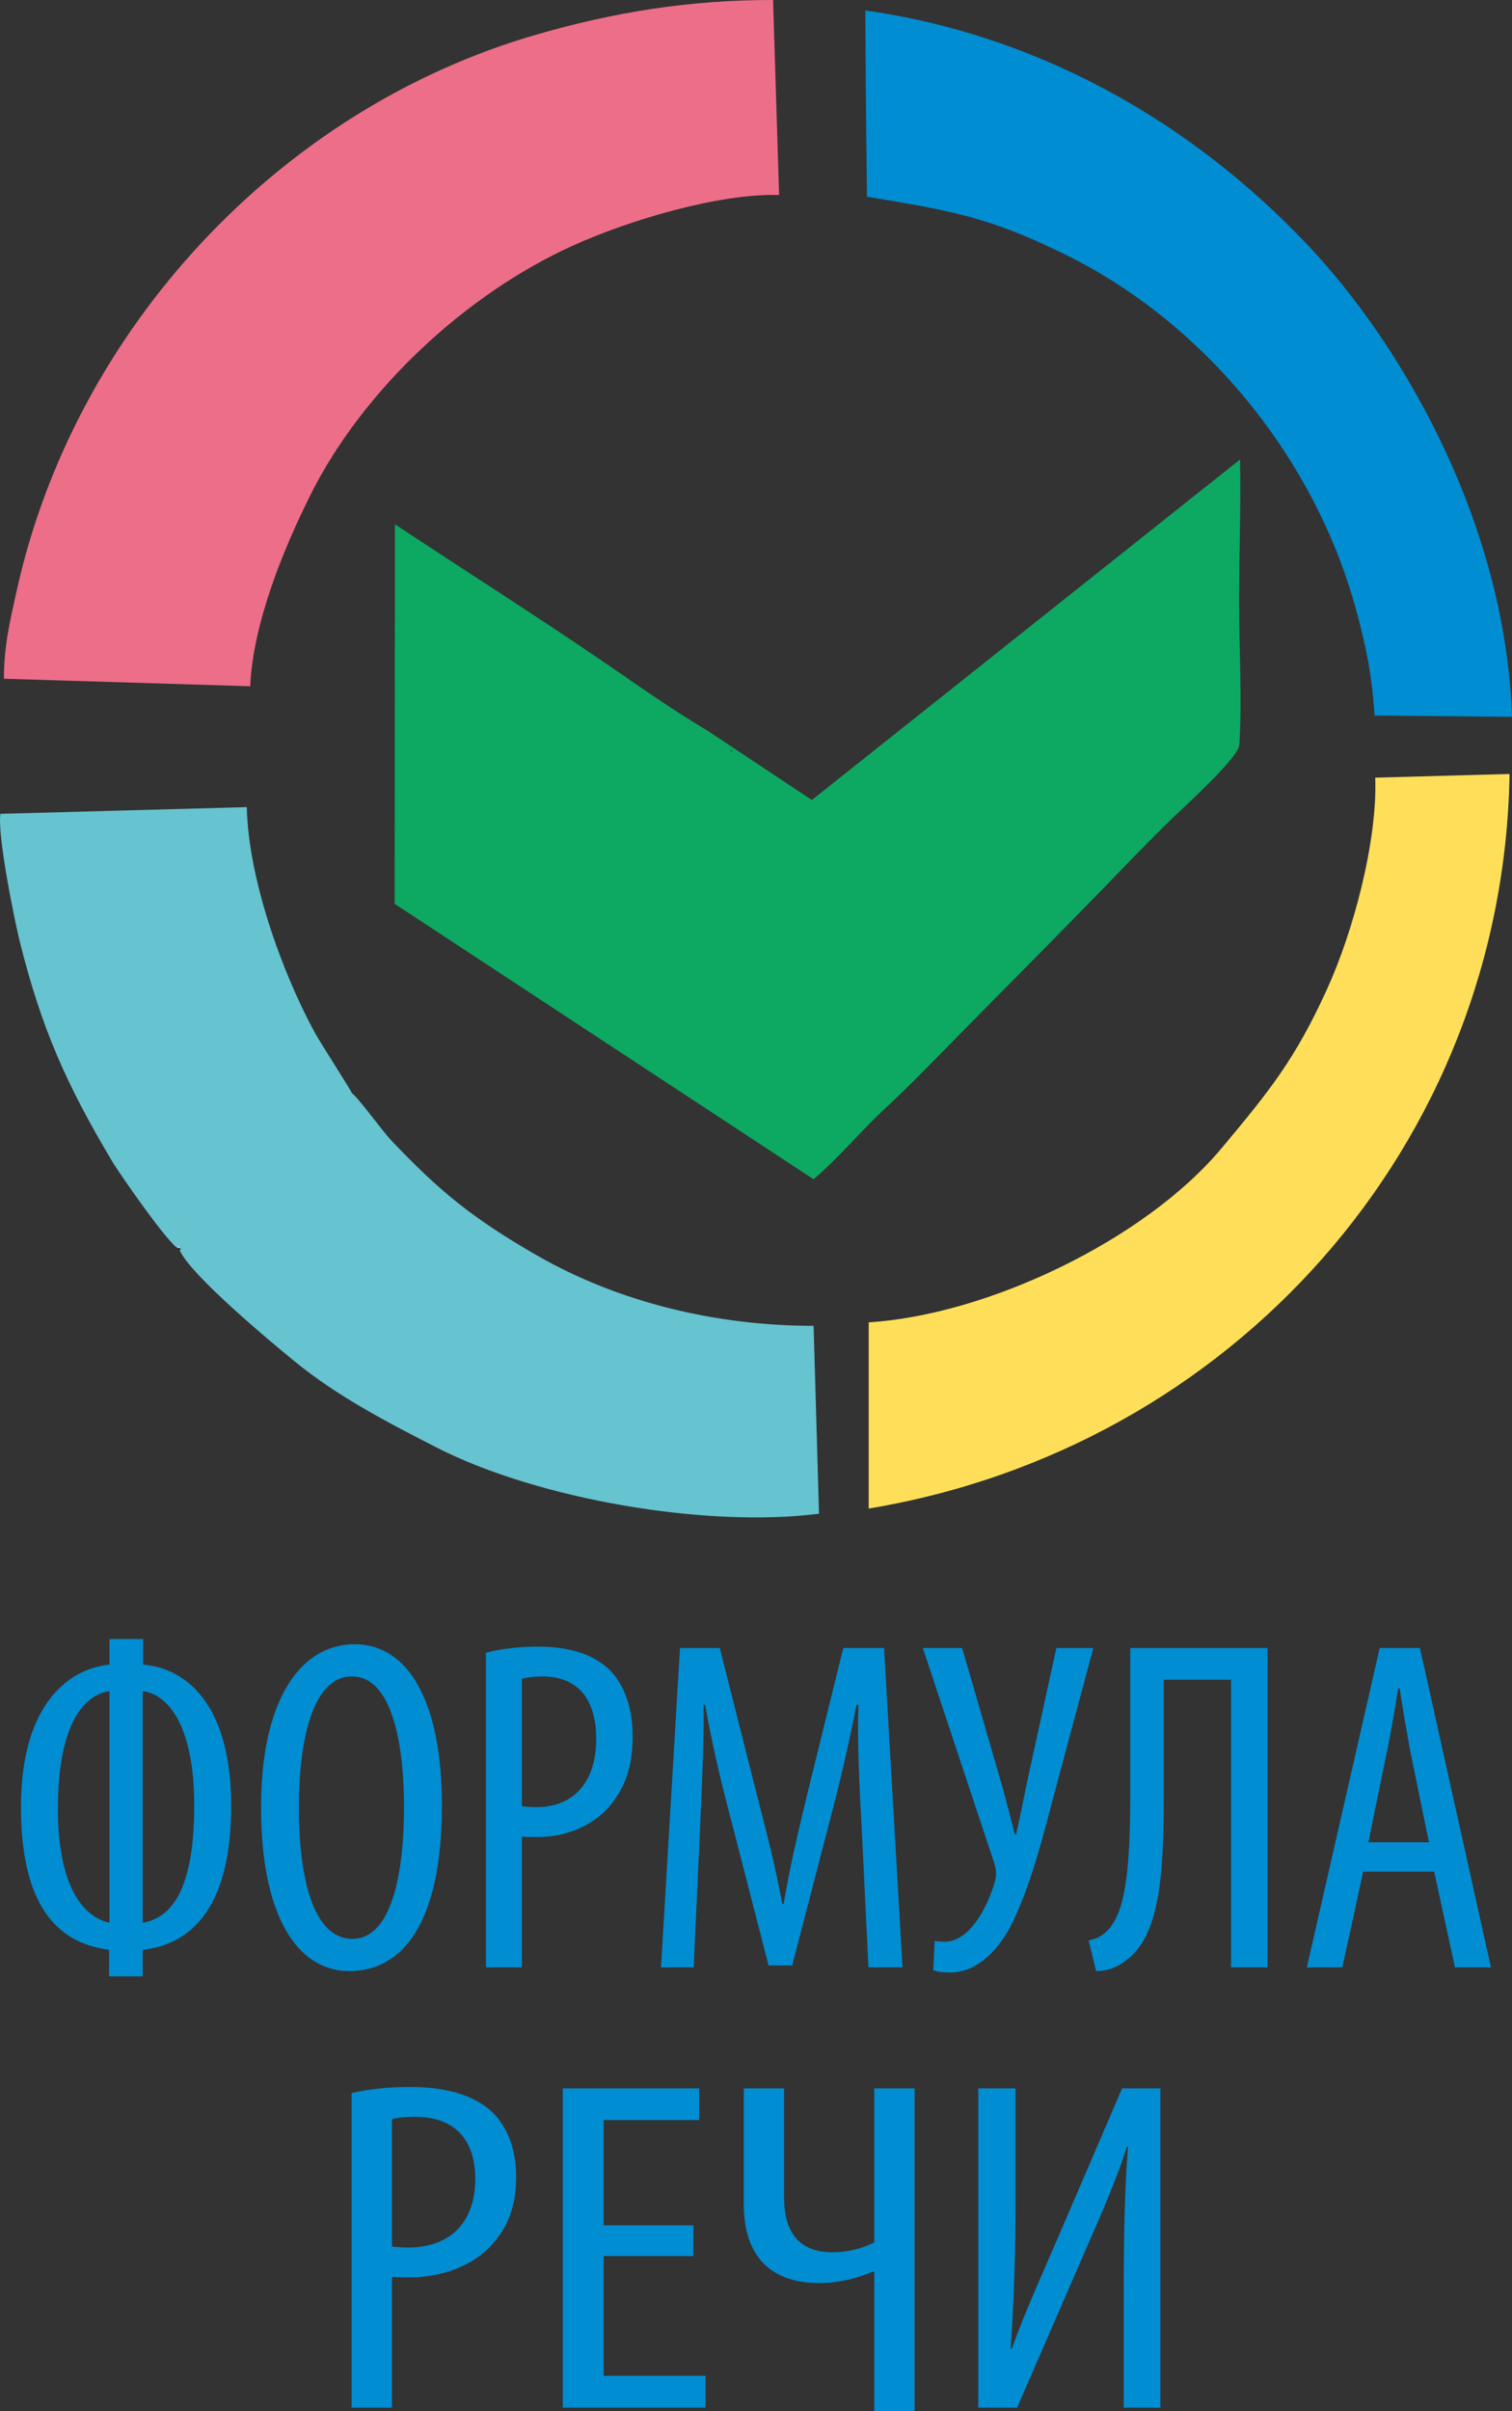 <?xml version="1.0" encoding="UTF-8"?> <svg xmlns="http://www.w3.org/2000/svg" viewBox="1913.435 2362.05 173.13 275.9" width="173.13" height="275.9"><rect x="1913.435" y="2362.05" width="173.13" height="275.9" fill="#333333" stroke="none"/><path fill="rgb(0, 141, 210)" stroke="none" fill-opacity="1" stroke-width="1" stroke-opacity="1" clip-rule="evenodd" color="rgb(51, 51, 51)" text-rendering="geometricprecision" class="fil0" id="tSvg116f30890d4" d="M 1925.975 2549.61 C 1925.975 2550.587 1925.975 2551.563 1925.975 2552.54 C 1921.095 2553.03 1915.835 2557.31 1915.835 2568.85 C 1915.835 2581.16 1920.825 2584.52 1925.925 2585.17 C 1925.925 2586.183 1925.925 2587.197 1925.925 2588.21 C 1927.208 2588.21 1928.492 2588.21 1929.775 2588.21 C 1929.775 2587.197 1929.775 2586.183 1929.775 2585.17 C 1934.755 2584.63 1939.905 2581.05 1939.905 2568.69 C 1939.905 2557.9 1935.405 2553.03 1929.825 2552.54 C 1929.825 2551.563 1929.825 2550.587 1929.825 2549.61C 1928.542 2549.61 1927.258 2549.61 1925.975 2549.61Z M 1925.975 2582.08 C 1922.835 2581.38 1920.065 2577.74 1920.065 2569.02 C 1920.065 2559.42 1922.995 2556.01 1925.975 2555.57C 1925.975 2564.407 1925.975 2573.243 1925.975 2582.08Z M 1929.775 2555.57 C 1932.485 2555.9 1935.675 2559.2 1935.675 2568.64 C 1935.675 2577.91 1933.295 2581.48 1929.775 2582.08C 1929.775 2573.243 1929.775 2564.407 1929.775 2555.57Z"></path><path fill="rgb(0, 141, 210)" stroke="none" fill-opacity="1" stroke-width="1" stroke-opacity="1" clip-rule="evenodd" color="rgb(51, 51, 51)" text-rendering="geometricprecision" id="tSvg8d161c42fc" class="fil0" d="M 1954.055 2550.21 C 1947.715 2550.21 1943.325 2556.77 1943.325 2568.85 C 1943.325 2581.16 1947.385 2587.61 1953.455 2587.61 C 1959.365 2587.61 1964.035 2582.35 1964.035 2568.64C 1964.035 2556.98 1960.295 2550.21 1954.055 2550.21Z M 1953.735 2553.89 C 1958.445 2553.89 1959.695 2561.97 1959.695 2568.8 C 1959.695 2575.96 1958.445 2583.92 1953.785 2583.92 C 1949.125 2583.92 1947.655 2576.44 1947.655 2568.91C 1947.655 2561.48 1949.125 2553.89 1953.735 2553.89Z"></path><path fill="rgb(0, 141, 210)" stroke="none" fill-opacity="1" stroke-width="1" stroke-opacity="1" clip-rule="evenodd" color="rgb(51, 51, 51)" text-rendering="geometricprecision" id="tSvg545264e9c2" class="fil0" d="M 1969.075 2587.18 C 1970.448 2587.18 1971.822 2587.18 1973.195 2587.18 C 1973.195 2582.193 1973.195 2577.207 1973.195 2572.22 C 1973.785 2572.27 1974.335 2572.27 1975.035 2572.27 C 1978.285 2572.27 1981.705 2570.91 1983.655 2568.2 C 1985.065 2566.36 1985.875 2564.08 1985.875 2560.72 C 1985.875 2557.52 1984.955 2554.87 1983.225 2553.13 C 1981.325 2551.29 1978.455 2550.48 1975.085 2550.48 C 1972.705 2550.48 1970.755 2550.75 1969.075 2551.18C 1969.075 2563.18 1969.075 2575.18 1969.075 2587.18Z M 1973.195 2554.16 C 1973.735 2554 1974.545 2553.89 1975.525 2553.89 C 1980.185 2553.89 1981.705 2557.25 1981.705 2560.99 C 1981.705 2566.2 1978.935 2568.85 1974.875 2568.85 C 1974.165 2568.85 1973.675 2568.8 1973.195 2568.75C 1973.195 2563.887 1973.195 2559.023 1973.195 2554.16Z"></path><path fill="rgb(0, 141, 210)" stroke="none" fill-opacity="1" stroke-width="1" stroke-opacity="1" clip-rule="evenodd" color="rgb(51, 51, 51)" text-rendering="geometricprecision" id="tSvg88304664b5" class="fil0" d="M 2012.875 2587.18 C 2014.175 2587.18 2015.475 2587.18 2016.775 2587.18 C 2016.072 2575 2015.368 2562.82 2014.665 2550.64 C 2013.108 2550.64 2011.552 2550.64 2009.995 2550.64 C 2008.622 2556.207 2007.248 2561.773 2005.875 2567.34 C 2004.685 2572.27 2003.875 2575.74 2003.165 2579.91 C 2003.112 2579.91 2003.058 2579.91 2003.005 2579.91 C 2002.245 2575.74 2001.325 2572.16 2000.075 2567.34 C 1998.668 2561.773 1997.262 2556.207 1995.855 2550.64 C 1994.335 2550.64 1992.815 2550.64 1991.295 2550.64 C 1990.572 2562.82 1989.848 2575 1989.125 2587.18 C 1990.372 2587.18 1991.618 2587.18 1992.865 2587.18 C 1993.102 2582.03 1993.338 2576.88 1993.575 2571.73 C 1993.795 2566.52 1994.065 2561.43 1994.005 2557.14 C 1994.062 2557.14 1994.118 2557.14 1994.175 2557.14 C 1994.925 2561.37 1995.955 2565.87 1997.205 2570.53 C 1998.615 2576.007 2000.025 2581.483 2001.435 2586.96 C 2002.338 2586.96 2003.242 2586.96 2004.145 2586.96 C 2005.628 2581.25 2007.112 2575.54 2008.595 2569.83 C 2009.725 2565.55 2010.705 2561.21 2011.515 2557.14 C 2011.588 2557.14 2011.662 2557.14 2011.735 2557.14 C 2011.575 2561.26 2011.845 2566.63 2012.115 2571.46C 2012.368 2576.7 2012.622 2581.94 2012.875 2587.18Z"></path><path fill="rgb(0, 141, 210)" stroke="none" fill-opacity="1" stroke-width="1" stroke-opacity="1" clip-rule="evenodd" color="rgb(51, 51, 51)" text-rendering="geometricprecision" id="tSvg136182fe411" class="fil0" d="M 2019.105 2550.64 C 2021.835 2558.86 2024.565 2567.08 2027.295 2575.3 C 2027.565 2576.17 2027.505 2576.77 2027.345 2577.42 C 2026.585 2580.02 2024.585 2584.25 2021.605 2584.25 C 2021.165 2584.25 2020.785 2584.2 2020.465 2584.14 C 2020.408 2585.26 2020.352 2586.38 2020.295 2587.5 C 2020.845 2587.72 2021.495 2587.77 2022.255 2587.77 C 2025.015 2587.77 2027.455 2585.66 2029.135 2582.51 C 2031.625 2577.64 2033.145 2571.02 2034.235 2567.01 C 2035.698 2561.553 2037.162 2556.097 2038.625 2550.64 C 2037.215 2550.64 2035.805 2550.64 2034.395 2550.64 C 2033.312 2555.59 2032.228 2560.54 2031.145 2565.49 C 2030.655 2567.77 2030.215 2570.16 2029.785 2571.94 C 2029.732 2571.94 2029.678 2571.94 2029.625 2571.94 C 2029.135 2569.94 2028.595 2567.88 2027.945 2565.6 C 2026.498 2560.613 2025.052 2555.627 2023.605 2550.64C 2022.105 2550.64 2020.605 2550.64 2019.105 2550.64Z"></path><path fill="rgb(0, 141, 210)" stroke="none" fill-opacity="1" stroke-width="1" stroke-opacity="1" clip-rule="evenodd" color="rgb(51, 51, 51)" text-rendering="geometricprecision" id="tSvg6fd016b833" class="fil0" d="M 2042.855 2550.64 C 2042.855 2556.207 2042.855 2561.773 2042.855 2567.34 C 2042.855 2576.33 2042.255 2581.21 2040.035 2583.17 C 2039.485 2583.65 2038.835 2583.98 2038.085 2584.09 C 2038.372 2585.263 2038.658 2586.437 2038.945 2587.61 C 2040.245 2587.61 2041.335 2587.18 2042.255 2586.47 C 2046.375 2583.6 2046.695 2576.23 2046.695 2566.74 C 2046.695 2562.583 2046.695 2558.427 2046.695 2554.27 C 2049.262 2554.27 2051.828 2554.27 2054.395 2554.27 C 2054.395 2565.24 2054.395 2576.21 2054.395 2587.18 C 2055.788 2587.18 2057.182 2587.18 2058.575 2587.18 C 2058.575 2575 2058.575 2562.82 2058.575 2550.64C 2053.335 2550.64 2048.095 2550.64 2042.855 2550.64Z"></path><path fill="rgb(0, 141, 210)" stroke="none" fill-opacity="1" stroke-width="1" stroke-opacity="1" clip-rule="evenodd" color="rgb(51, 51, 51)" text-rendering="geometricprecision" id="tSvg1aca60a122" class="fil0" d="M 2077.655 2576.23 C 2078.448 2579.88 2079.242 2583.53 2080.035 2587.18 C 2081.408 2587.18 2082.782 2587.18 2084.155 2587.18 C 2081.445 2575 2078.735 2562.82 2076.025 2550.64 C 2074.488 2550.64 2072.952 2550.64 2071.415 2550.64 C 2068.635 2562.82 2065.855 2575 2063.075 2587.18 C 2064.428 2587.18 2065.782 2587.18 2067.135 2587.18 C 2067.932 2583.53 2068.728 2579.88 2069.525 2576.23C 2072.235 2576.23 2074.945 2576.23 2077.655 2576.23Z M 2070.115 2572.87 C 2070.748 2569.78 2071.382 2566.69 2072.015 2563.6 C 2072.555 2561.16 2073.095 2558.01 2073.535 2555.25 C 2073.588 2555.25 2073.642 2555.25 2073.695 2555.25 C 2074.125 2557.96 2074.615 2560.99 2075.155 2563.6 C 2075.788 2566.69 2076.422 2569.78 2077.055 2572.87C 2074.742 2572.87 2072.428 2572.87 2070.115 2572.87Z"></path><path fill="rgb(0, 141, 210)" stroke="none" fill-opacity="1" stroke-width="1" stroke-opacity="1" clip-rule="evenodd" color="rgb(51, 51, 51)" text-rendering="geometricprecision" class="fil0" id="tSvg1b32115c47" d="M 1953.695 2637.57 C 1955.235 2637.57 1956.775 2637.57 1958.315 2637.57 C 1958.315 2632.583 1958.315 2627.597 1958.315 2622.61 C 1958.975 2622.66 1959.585 2622.66 1960.375 2622.66 C 1964.025 2622.66 1967.855 2621.3 1970.035 2618.59 C 1971.615 2616.75 1972.535 2614.47 1972.535 2611.11 C 1972.535 2607.91 1971.495 2605.26 1969.555 2603.52 C 1967.425 2601.68 1964.205 2600.87 1960.435 2600.87 C 1957.765 2600.87 1955.575 2601.14 1953.695 2601.57C 1953.695 2613.57 1953.695 2625.57 1953.695 2637.57Z M 1958.315 2604.55 C 1958.915 2604.39 1959.835 2604.28 1960.925 2604.28 C 1966.155 2604.28 1967.855 2607.64 1967.855 2611.38 C 1967.855 2616.59 1964.755 2619.24 1960.195 2619.24 C 1959.405 2619.24 1958.855 2619.19 1958.315 2619.14C 1958.315 2614.277 1958.315 2609.413 1958.315 2604.55Z"></path><path fill="rgb(0, 141, 210)" stroke="none" fill-opacity="1" stroke-width="1" stroke-opacity="1" clip-rule="evenodd" color="rgb(51, 51, 51)" text-rendering="geometricprecision" id="tSvg9c32051e15" class="fil0" d="M 1992.825 2616.7 C 1989.402 2616.7 1985.978 2616.7 1982.555 2616.7 C 1982.555 2612.687 1982.555 2608.673 1982.555 2604.66 C 1986.202 2604.66 1989.848 2604.66 1993.495 2604.66 C 1993.495 2603.45 1993.495 2602.24 1993.495 2601.03 C 1988.288 2601.03 1983.082 2601.03 1977.875 2601.03 C 1977.875 2613.21 1977.875 2625.39 1977.875 2637.57 C 1983.325 2637.57 1988.775 2637.57 1994.225 2637.57 C 1994.225 2636.357 1994.225 2635.143 1994.225 2633.93 C 1990.335 2633.93 1986.445 2633.93 1982.555 2633.93 C 1982.555 2629.36 1982.555 2624.79 1982.555 2620.22 C 1985.978 2620.22 1989.402 2620.22 1992.825 2620.22C 1992.825 2619.047 1992.825 2617.873 1992.825 2616.7Z"></path><path fill="rgb(0, 141, 210)" stroke="none" fill-opacity="1" stroke-width="1" stroke-opacity="1" clip-rule="evenodd" color="rgb(51, 51, 51)" text-rendering="geometricprecision" id="tSvg7a28f86b76" class="fil0" d="M 1998.605 2601.03 C 1998.605 2605.457 1998.605 2609.883 1998.605 2614.31 C 1998.605 2620.44 2001.885 2623.31 2007.225 2623.31 C 2009.355 2623.31 2011.425 2622.82 2013.365 2622.01 C 2013.425 2622.01 2013.485 2622.01 2013.545 2622.01 C 2013.545 2627.323 2013.545 2632.637 2013.545 2637.95 C 2015.085 2637.95 2016.625 2637.95 2018.165 2637.95 C 2018.165 2625.643 2018.165 2613.337 2018.165 2601.03 C 2016.625 2601.03 2015.085 2601.03 2013.545 2601.03 C 2013.545 2606.903 2013.545 2612.777 2013.545 2618.65 C 2012.215 2619.35 2010.445 2619.79 2008.805 2619.79 C 2004.495 2619.79 2003.215 2616.97 2003.215 2613.5 C 2003.215 2609.343 2003.215 2605.187 2003.215 2601.03C 2001.678 2601.03 2000.142 2601.03 1998.605 2601.03Z"></path><path fill="rgb(0, 141, 210)" stroke="none" fill-opacity="1" stroke-width="1" stroke-opacity="1" clip-rule="evenodd" color="rgb(51, 51, 51)" text-rendering="geometricprecision" id="tSvg2a0e174926" class="fil0" d="M 2025.455 2601.03 C 2025.455 2613.21 2025.455 2625.39 2025.455 2637.57 C 2026.935 2637.57 2028.415 2637.57 2029.895 2637.57 C 2032.448 2631.697 2035.002 2625.823 2037.555 2619.95 C 2039.135 2616.26 2041.015 2612.25 2042.475 2607.7 C 2042.515 2607.7 2042.555 2607.7 2042.595 2607.7 C 2042.235 2612.58 2042.105 2617.13 2042.105 2624.94 C 2042.105 2629.15 2042.105 2633.36 2042.105 2637.57 C 2043.505 2637.57 2044.905 2637.57 2046.305 2637.57 C 2046.305 2625.39 2046.305 2613.21 2046.305 2601.03 C 2044.845 2601.03 2043.385 2601.03 2041.925 2601.03 C 2039.475 2606.723 2037.025 2612.417 2034.575 2618.11 C 2032.875 2622.06 2030.685 2626.89 2029.285 2630.85 C 2029.245 2630.85 2029.205 2630.85 2029.165 2630.85 C 2029.535 2625.1 2029.715 2620.44 2029.715 2614.09 C 2029.715 2609.737 2029.715 2605.383 2029.715 2601.03C 2028.295 2601.03 2026.875 2601.03 2025.455 2601.03Z"></path><path fill="rgb(255, 255, 255)" stroke="none" fill-opacity="1" stroke-width="1" stroke-opacity="1" clip-rule="evenodd" color="rgb(51, 51, 51)" fill-rule="evenodd" text-rendering="geometricprecision" class="fil1" id="tSvgef0b7a9d94" d="M 1997.125 2448.08 C 1997.125 2448.54 1997.365 2448.11 1997.245 2448.08Z"></path><path fill="rgb(255, 255, 255)" stroke="none" fill-opacity="1" stroke-width="1" stroke-opacity="1" clip-rule="evenodd" color="rgb(51, 51, 51)" fill-rule="evenodd" text-rendering="geometricprecision" class="fil1" id="tSvg172b4c5b00b" d="M 1933.805 2504.89 C 1933.868 2504.89 1933.932 2504.89 1933.995 2504.89 C 1933.965 2504.76 1933.935 2504.63 1933.905 2504.5C 1933.872 2504.63 1933.838 2504.76 1933.805 2504.89Z"></path><path fill="rgb(255, 255, 255)" stroke="none" fill-opacity="1" stroke-width="1" stroke-opacity="1" clip-rule="evenodd" color="rgb(51, 51, 51)" fill-rule="evenodd" text-rendering="geometricprecision" class="fil1" id="tSvgc3671dd7e4" d="M 1933.995 2504.89 C 1933.995 2504.957 1933.995 2505.023 1933.995 2505.09Z"></path><path fill="rgb(255, 255, 255)" stroke="none" fill-opacity="1" stroke-width="1" stroke-opacity="1" clip-rule="evenodd" color="rgb(51, 51, 51)" fill-rule="evenodd" text-rendering="geometricprecision" class="fil1" id="tSvgeb381ce006" d="M 1933.995 2501.54 C 1934.012 2501.6 1934.028 2501.66 1934.045 2501.72 C 1934.095 2501.68 1934.145 2501.64 1934.195 2501.6C 1934.128 2501.58 1934.062 2501.56 1933.995 2501.54Z"></path><path fill="rgb(255, 255, 255)" stroke="none" fill-opacity="1" stroke-width="1" stroke-opacity="1" clip-rule="evenodd" color="rgb(51, 51, 51)" fill-rule="evenodd" text-rendering="geometricprecision" class="fil1" id="tSvg6dd01f6e8c" d="M 1933.995 2501.54 C 1933.978 2501.48 1933.962 2501.42 1933.945 2501.36 C 1933.898 2501.397 1933.852 2501.433 1933.805 2501.47C 1933.868 2501.493 1933.932 2501.517 1933.995 2501.54Z"></path><path fill="rgb(255, 255, 255)" stroke="none" fill-opacity="1" stroke-width="1" stroke-opacity="1" clip-rule="evenodd" color="rgb(51, 51, 51)" fill-rule="evenodd" text-rendering="geometricprecision" class="fil1" id="tSvg131864612de" d="M 1939.715 2499.37 C 1939.735 2499.35 1939.755 2499.33 1939.775 2499.31Z"></path><path fill="rgb(255, 255, 255)" stroke="none" fill-opacity="1" stroke-width="1" stroke-opacity="1" clip-rule="evenodd" color="rgb(51, 51, 51)" fill-rule="evenodd" text-rendering="geometricprecision" class="fil1" id="tSvgad218fb4" d="M 1997.325 2448.67 C 1997.342 2448.65 1997.358 2448.63 1997.375 2448.61Z"></path><path fill="rgb(255, 255, 255)" stroke="none" fill-opacity="1" stroke-width="1" stroke-opacity="1" clip-rule="evenodd" color="rgb(51, 51, 51)" fill-rule="evenodd" text-rendering="geometricprecision" class="fil1" id="tSvg13e671d426d" d="M 1933.995 2498.97 C 1934.015 2498.95 1934.035 2498.93 1934.055 2498.91Z"></path><path fill="rgb(255, 255, 255)" stroke="none" fill-opacity="1" stroke-width="1" stroke-opacity="1" clip-rule="evenodd" color="rgb(51, 51, 51)" fill-rule="evenodd" text-rendering="geometricprecision" class="fil1" id="tSvgfc26dcff86" d="M 1931.825 2499.76 C 1931.845 2499.74 1931.865 2499.72 1931.885 2499.7Z"></path><path fill="rgb(255, 255, 255)" stroke="none" fill-opacity="1" stroke-width="1" stroke-opacity="1" clip-rule="evenodd" color="rgb(51, 51, 51)" fill-rule="evenodd" text-rendering="geometricprecision" class="fil1" id="tSvge948d0b944" d="M 1933.605 2502.13 C 1933.625 2502.11 1933.645 2502.09 1933.665 2502.07Z"></path><path fill="rgb(255, 255, 255)" stroke="none" fill-opacity="1" stroke-width="1" stroke-opacity="1" clip-rule="evenodd" color="rgb(51, 51, 51)" fill-rule="evenodd" text-rendering="geometricprecision" class="fil1" id="tSvg1197c15dd9e" d="M 1953.335 2487.93 C 1953.352 2487.91 1953.368 2487.89 1953.385 2487.87Z"></path><path fill="rgb(255, 255, 255)" stroke="none" fill-opacity="1" stroke-width="1" stroke-opacity="1" clip-rule="evenodd" color="rgb(51, 51, 51)" fill-rule="evenodd" text-rendering="geometricprecision" class="fil1" id="tSvg9e37c10b7d" d="M 1933.805 2503.9 C 1933.822 2503.883 1933.838 2503.867 1933.855 2503.85Z"></path><path fill="rgb(255, 255, 255)" stroke="none" fill-opacity="1" stroke-width="1" stroke-opacity="1" clip-rule="evenodd" color="rgb(51, 51, 51)" fill-rule="evenodd" text-rendering="geometricprecision" class="fil1" id="tSvg123c08a3fb3" d="M 1953.725 2487.14 C 1953.655 2487.257 1953.585 2487.373 1953.515 2487.49Z"></path><path fill="rgb(13, 168, 97)" stroke="none" fill-opacity="1" stroke-width="1" stroke-opacity="1" clip-rule="evenodd" color="rgb(51, 51, 51)" fill-rule="evenodd" text-rendering="geometricprecision" class="fil2" id="tSvgcdf5b3f49d" d="M 1997.325 2448.67 C 1997.305 2448.65 1997.375 2448.61 1997.375 2448.61Z M 1997.125 2448.08 C 1997.125 2447.57 1997.245 2448.08 1997.245 2448.08Z M 2006.595 2497 C 2009.755 2494.27 2011.995 2491.46 2014.925 2488.76 C 2017.685 2486.21 2020.475 2483.3 2023.135 2480.6 C 2028.545 2475.1 2034.015 2469.63 2039.385 2464.1 C 2041.985 2461.42 2044.855 2458.42 2047.505 2455.85 C 2048.925 2454.46 2055.235 2448.79 2055.335 2447.31 C 2055.685 2442.45 2055.315 2435.96 2055.315 2430.92 C 2055.315 2425.52 2055.535 2420.08 2055.425 2414.63 C 2039.082 2427.62 2022.738 2440.61 2006.395 2453.6 C 2002.405 2450.95 1998.415 2448.3 1994.425 2445.65 C 1990.545 2443.36 1986.295 2440.36 1982.555 2437.8 C 1974.725 2432.45 1966.585 2427.3 1958.655 2422.04 C 1958.645 2436.52 1958.635 2451 1958.625 2465.48C 1974.615 2475.987 1990.605 2486.493 2006.595 2497Z"></path><path fill="rgb(102, 195, 208)" stroke="none" fill-opacity="1" stroke-width="1" stroke-opacity="1" clip-rule="evenodd" color="rgb(51, 51, 51)" fill-rule="evenodd" text-rendering="geometricprecision" class="fil3" id="tSvg15fde05ba12" d="M 1933.805 2503.9 C 1933.785 2503.88 1933.855 2503.85 1933.855 2503.85Z M 1933.605 2502.13 C 1933.585 2502.11 1933.655 2502.07 1933.665 2502.07Z M 1933.995 2501.54 C 1934.062 2501.56 1934.128 2501.58 1934.195 2501.6 C 1934.145 2501.64 1934.095 2501.68 1934.045 2501.72C 1934.028 2501.66 1934.012 2501.6 1933.995 2501.54Z M 1933.995 2501.54 C 1933.932 2501.517 1933.868 2501.493 1933.805 2501.47 C 1933.852 2501.433 1933.898 2501.397 1933.945 2501.36C 1933.962 2501.42 1933.978 2501.48 1933.995 2501.54Z M 1931.825 2499.76 C 1931.805 2499.74 1931.885 2499.71 1931.885 2499.7Z M 1939.715 2499.37 C 1939.695 2499.35 1939.775 2499.31 1939.775 2499.31Z M 1933.995 2498.97 C 1933.975 2498.95 1934.055 2498.92 1934.055 2498.91Z M 1953.335 2487.93 C 1953.315 2487.91 1953.385 2487.87 1953.385 2487.87Z M 1953.725 2487.14 C 1953.655 2487.257 1953.585 2487.373 1953.515 2487.49Z M 1933.805 2504.89 C 1933.838 2504.76 1933.872 2504.63 1933.905 2504.5 C 1933.935 2504.63 1933.965 2504.76 1933.995 2504.89 C 1934.315 2505.08 1934.315 2504.89 1933.995 2505.09 C 1935.175 2507.9 1944.475 2515.64 1947.235 2517.89 C 1952.165 2521.9 1957.845 2524.84 1963.455 2527.71 C 1975.085 2533.64 1994.345 2536.92 2007.215 2535.27 C 2007.008 2528.103 2006.802 2520.937 2006.595 2513.77 C 1995.645 2513.77 1984.385 2511.17 1974.845 2505.67 C 1967.565 2501.47 1963.805 2498.42 1958.205 2492.52 C 1957.235 2491.49 1954.425 2487.62 1953.725 2487.14 C 1953.645 2486.83 1950.065 2481.31 1949.455 2480.17 C 1945.585 2473.03 1941.845 2462.38 1941.695 2454.41 C 1932.292 2454.667 1922.888 2454.923 1913.485 2455.18 C 1913.105 2457.51 1915.035 2467.11 1915.725 2469.9 C 1918.205 2479.79 1921.035 2486.14 1926.245 2494.89C 1927.175 2496.46 1932.675 2504.33 1933.805 2504.89Z"></path><path fill="rgb(237, 110, 136)" stroke="none" fill-opacity="1" stroke-width="1" stroke-opacity="1" clip-rule="evenodd" color="rgb(51, 51, 51)" fill-rule="evenodd" text-rendering="geometricprecision" class="fil4" id="tSvge685499496" d="M 1942.085 2440.58 C 1942.395 2433.45 1945.815 2425.03 1948.985 2418.68 C 1955.005 2406.65 1966.755 2395.71 1979.045 2390.15 C 1985.395 2387.27 1995.715 2384.17 2002.645 2384.36 C 2002.415 2376.923 2002.185 2369.487 2001.955 2362.05 C 1992.355 2362.03 1983.625 2363.47 1974.825 2366.02 C 1945.465 2374.5 1921.925 2399.7 1915.315 2429.79 C 1914.525 2433.35 1913.885 2436.06 1913.885 2439.72 C 1923.285 2440.007 1932.685 2440.293 1942.085 2440.58C 1942.085 2440.58 1942.085 2440.58 1942.085 2440.58Z"></path><path fill="rgb(255, 223, 89)" stroke="none" fill-opacity="1" stroke-width="1" stroke-opacity="1" clip-rule="evenodd" color="rgb(51, 51, 51)" fill-rule="evenodd" text-rendering="geometricprecision" class="fil5" id="tSvgda81bcdad3" d="M 2012.905 2534.68 C 2054.485 2527.77 2085.585 2493.09 2086.285 2450.62 C 2081.158 2450.76 2076.032 2450.9 2070.905 2451.04 C 2071.165 2458.3 2068.395 2468.67 2065.365 2475.29 C 2061.745 2483.24 2058.815 2486.87 2053.325 2493.43 C 2044.545 2503.94 2026.505 2512.53 2012.905 2513.37C 2012.905 2520.473 2012.905 2527.577 2012.905 2534.68Z"></path><path fill="rgb(0, 141, 210)" stroke="none" fill-opacity="1" stroke-width="1" stroke-opacity="1" clip-rule="evenodd" color="rgb(51, 51, 51)" fill-rule="evenodd" text-rendering="geometricprecision" class="fil6" id="tSvg18546bcd23a" d="M 2012.585 2373.51 C 2012.625 2377.193 2012.665 2380.877 2012.705 2384.56 C 2022.295 2386.16 2026.585 2386.83 2035.455 2391.2 C 2051.375 2399.04 2063.825 2414.35 2068.605 2431.44 C 2069.855 2435.93 2070.535 2439.38 2070.835 2443.93 C 2076.078 2443.98 2081.322 2444.03 2086.565 2444.08 C 2085.815 2421.78 2073.895 2401.42 2063.185 2390.1 C 2049.675 2375.82 2032.135 2366.01 2012.515 2363.25 C 2012.538 2366.67 2012.562 2370.09 2012.585 2373.51C 2012.585 2373.51 2012.585 2373.51 2012.585 2373.51Z"></path><path fill="rgb(0, 0, 0)" stroke="none" fill-opacity="1" stroke-width="1" stroke-opacity="1" clip-rule="evenodd" color="rgb(51, 51, 51)" fill-rule="evenodd" text-rendering="geometricprecision" class="fil7" id="tSvg1230210ae8" d="M 1933.995 2505.09 C 1933.995 2505.023 1933.995 2504.957 1933.995 2504.89 C 1933.932 2504.89 1933.868 2504.89 1933.805 2504.89C 1933.868 2504.957 1933.932 2505.023 1933.995 2505.09Z"></path><defs> </defs></svg> 